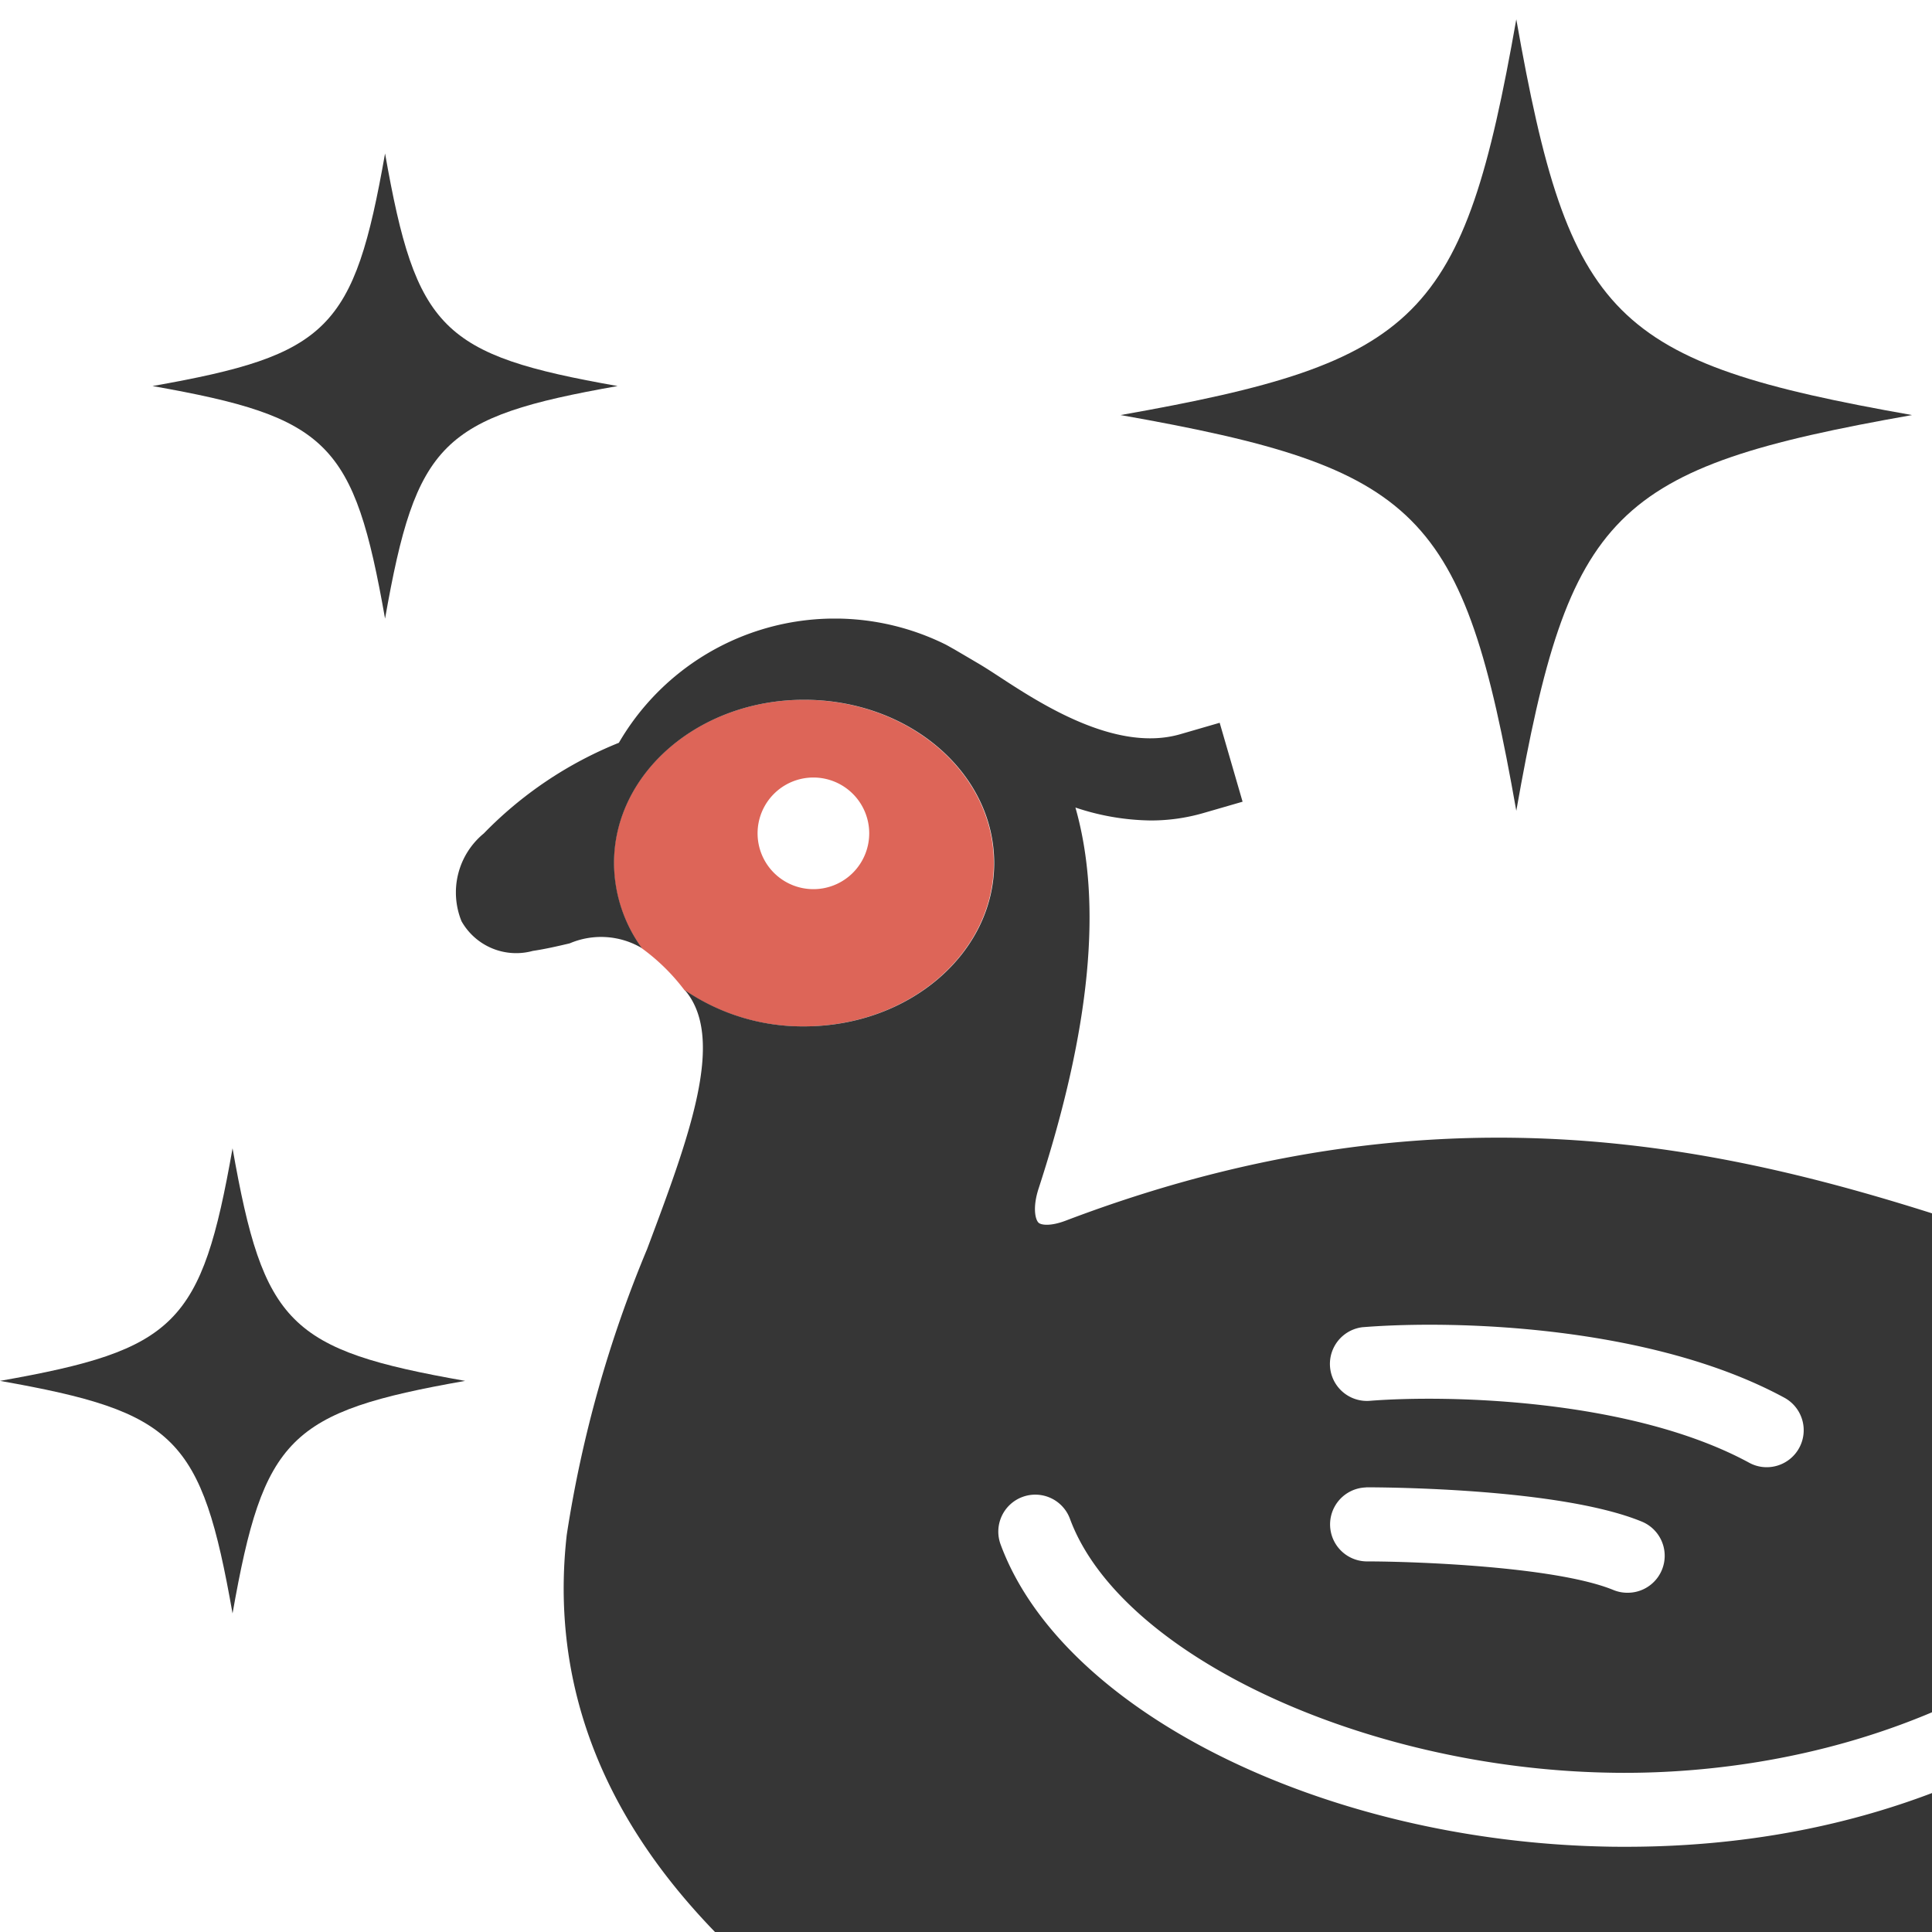 <svg xmlns="http://www.w3.org/2000/svg" xmlns:xlink="http://www.w3.org/1999/xlink" width="600" height="600" viewBox="0 0 600 600">
  <rect x="0" y="0" width="600" height="600" fill="#808080" stroke="none"/>
  <defs>
    <clipPath id="clip-path">
      <rect id="長方形_2446" data-name="長方形 2446" width="600" height="600" fill="#fff"/>
    </clipPath>
    <clipPath id="clip-path-2">
      <rect id="長方形_2445" data-name="長方形 2445" width="1111.416" height="449.023" fill="none"/>
    </clipPath>
    <clipPath id="clip-path-3">
      <rect id="長方形_2448" data-name="長方形 2448" width="245.799" height="245.799" fill="#363636"/>
    </clipPath>
    <clipPath id="clip-path-4">
      <rect id="長方形_2448-2" data-name="長方形 2448" width="144.443" height="144.443" fill="#363636"/>
    </clipPath>
  </defs>
  <g id="favicon" transform="translate(22463 24210)">
    <g id="favicon-2" data-name="favicon" transform="translate(-22463 -24210)" clip-path="url(#clip-path)">
      <rect id="長方形_2444" data-name="長方形 2444" width="600" height="600" fill="#fff"/>
      <g id="グループ_3033" data-name="グループ 3033" transform="translate(39 56.387)">
        <g id="グループ_3032" data-name="グループ 3032" transform="translate(102.584 135.724)">
          <g id="グループ_3031" data-name="グループ 3031">
            <g id="グループ_3030" data-name="グループ 3030" clip-path="url(#clip-path-2)">
              <path id="パス_3491" data-name="パス 3491" d="M64.119,2.619c-32.6,0-59.027,22.7-59.027,50.715A45.279,45.279,0,0,0,13.76,79.761a62.6,62.6,0,0,1,13.271,13.03,65.007,65.007,0,0,0,37.04,11.258c32.6,0,59.036-22.7,59.036-50.715S96.671,2.619,64.071,2.619m20.34,41.47A17.335,17.335,0,1,1,67.075,26.754,17.337,17.337,0,0,1,84.411,44.089Z" transform="translate(43.948 22.6)" fill="#dd6558"/>
              <path id="パス_3492" data-name="パス 3492" d="M1110.88,225.4c-4.132-16.546-26.774-14.783-47.653-11.817-193.867,27.448-393.675,22.68-459.386,21.091l-10.382-.241C550.872,328.143,467.826,381.43,363.4,381.43c-1.984,0-3.949,0-5.942-.048-88.131-1.685-169.058-41.99-188.252-93.736a11.482,11.482,0,1,1,21.534-7.974c15.563,41.951,90.529,77.277,167.161,78.741,47.537,1.021,162.759-11,217.433-139.424a403.794,403.794,0,0,1-79.839-21.9c-77.913-26.725-174.865-59.98-306.046-10.132-4.815,1.839-7.7,1.4-8.494.665-1.021-.963-1.926-4.729.048-10.729,16.064-49.377,19.868-88.429,11.4-118.208A76.016,76.016,0,0,0,215.693,62.7a58.5,58.5,0,0,0,16.372-2.282l12.25-3.544L237.2,32.364l-12.25,3.554c-20,5.778-43.444-9.534-56.041-17.759-2.446-1.6-4.546-2.957-6.231-3.958l-3.034-1.791L154.721,9.52c-1.04-.559-2.032-1.175-3.091-1.685A77.543,77.543,0,0,0,50.613,38.576,121.864,121.864,0,0,0,8.661,66.736,23.718,23.718,0,0,0,1.747,93.991,19.5,19.5,0,0,0,23.9,103.207c4.016-.6,7.791-1.483,11.441-2.34a24.854,24.854,0,0,1,22.44,1.493,45.279,45.279,0,0,1-8.668-26.427c0-28.006,26.436-50.715,59.036-50.715s59.027,22.7,59.027,50.715-26.436,50.715-59.027,50.715A64.987,64.987,0,0,1,71.1,115.39c.135.164.25.27.376.433,12.193,15.12.963,45.187-12.1,80.012a378.565,378.565,0,0,0-24.953,88.757c-8.6,76.285,43.627,122.31,65.942,142l3.294,2.889c20.225,18.106,25.733,19.55,47.894,19.55H401.114c63.043,0,121.29-31.56,164.021-88.882l.693-1.079c6.453-5.567,57.842-28.642,111.245-29.672a1491.681,1491.681,0,0,0,395.034-65.489c.443-.164,44.3-16.786,38.841-38.523m-829.207-5.326c29.277-2.331,89.768-.366,130.834,21.91a11.489,11.489,0,0,1-5.49,21.582,11.29,11.29,0,0,1-5.461-1.4c-36.423-19.762-93.148-21.188-118.063-19.2a11.49,11.49,0,0,1-1.83-22.9m.915,49.743c6.1,0,60.327.3,85.511,10.594a11.48,11.48,0,0,1-4.353,22.151,11.364,11.364,0,0,1-4.334-.857c-17.788-7.281-61.483-8.88-76.815-8.88a11.489,11.489,0,0,1,0-22.969" transform="translate(-0.003 -0.008)" fill="#363636"/>
            </g>
          </g>
        </g>
      </g>
      <g id="グループ_3326" data-name="グループ 3326" transform="translate(347.999 6)">
        <g id="グループ_3041" data-name="グループ 3041" clip-path="url(#clip-path-3)">
          <path id="パス_3493" data-name="パス 3493" d="M245.8,122.9c-93.129,16.442-106.458,29.77-122.9,122.9C106.458,152.67,93.129,139.341,0,122.9,93.129,106.458,106.458,93.129,122.9,0c16.442,93.129,29.77,106.458,122.9,122.9" fill="#363636"/>
        </g>
      </g>
      <g id="グループ_3328" data-name="グループ 3328" transform="translate(47.362 47.668)">
        <g id="グループ_3041-2" data-name="グループ 3041" clip-path="url(#clip-path-4)">
          <path id="パス_3493-2" data-name="パス 3493" d="M144.443,72.222c-54.727,9.662-62.56,17.495-72.222,72.222C62.56,89.716,54.727,81.884,0,72.222,54.727,62.56,62.56,54.727,72.222,0c9.662,54.727,17.495,62.56,72.222,72.222" fill="#363636"/>
        </g>
      </g>
      <g id="グループ_3329" data-name="グループ 3329" transform="translate(0 356.623)">
        <g id="グループ_3041-3" data-name="グループ 3041" clip-path="url(#clip-path-4)">
          <path id="パス_3493-3" data-name="パス 3493" d="M144.443,72.222c-54.727,9.662-62.56,17.495-72.222,72.222C62.56,89.716,54.727,81.884,0,72.222,54.727,62.56,62.56,54.727,72.222,0c9.662,54.727,17.495,62.56,72.222,72.222" fill="#363636"/>
        </g>
      </g>
    </g>
  </g>
</svg>
